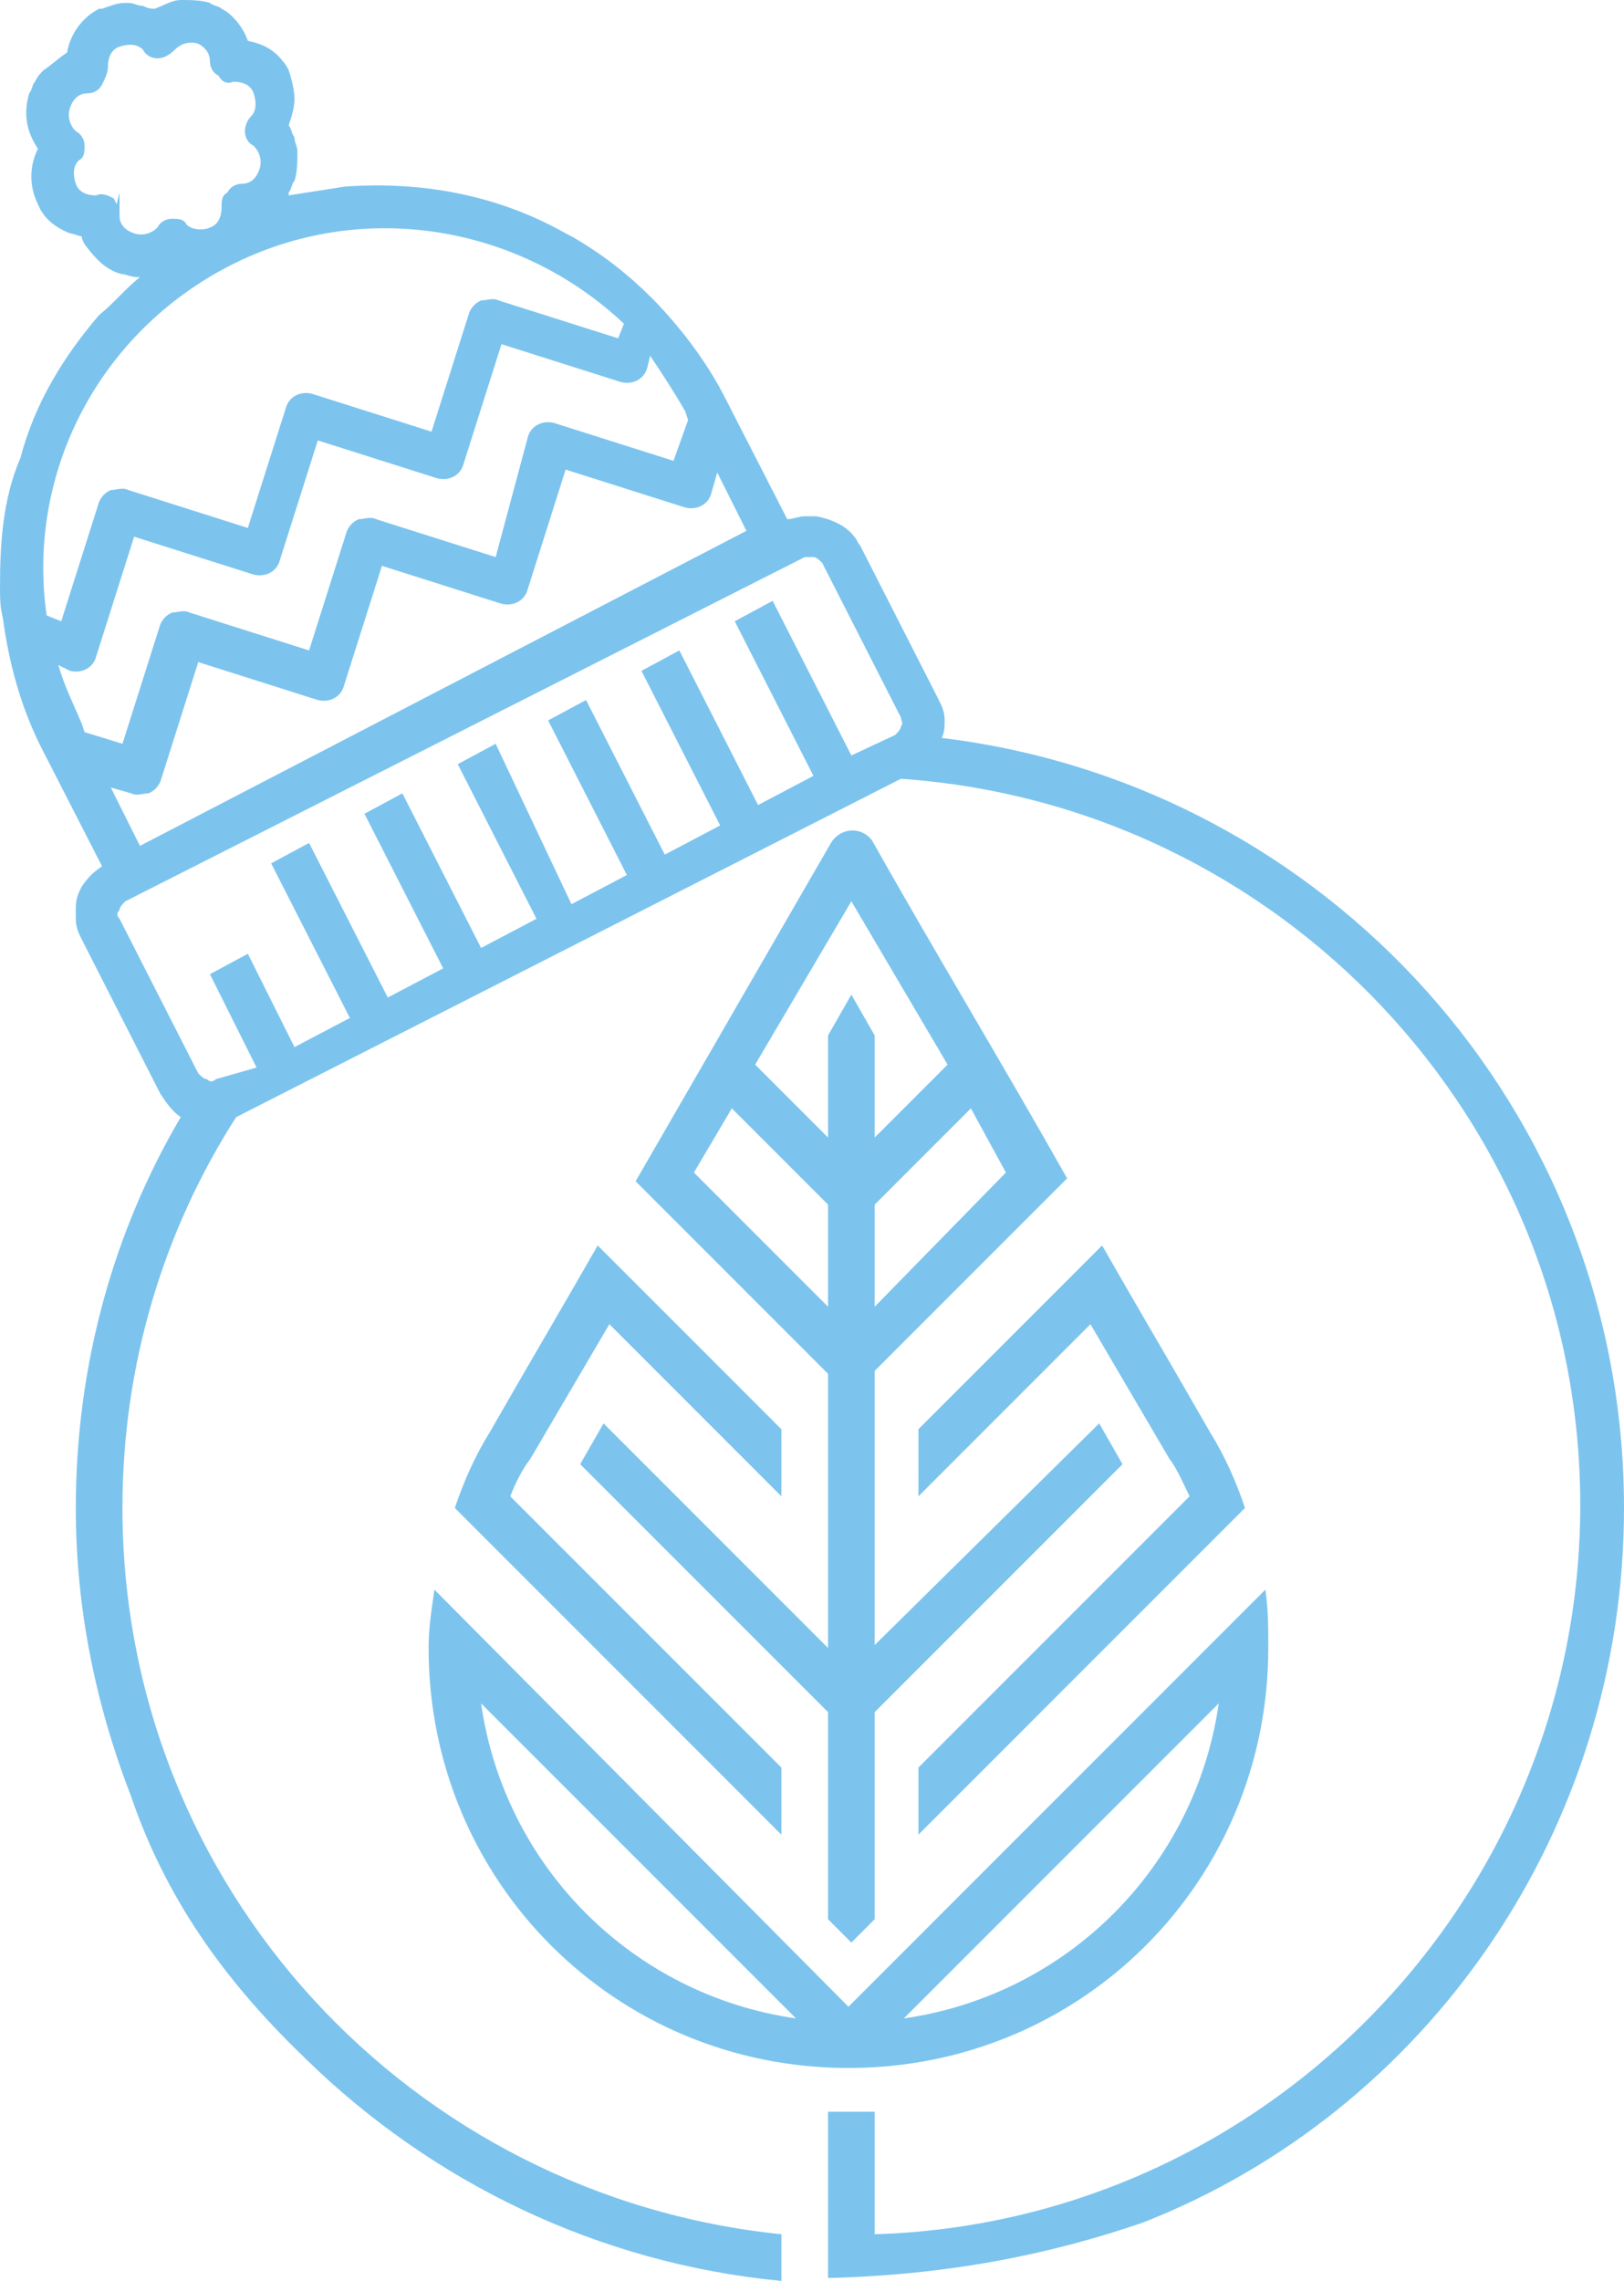 <svg version="1.1" id="Слой_1" xmlns="http://www.w3.org/2000/svg" x="0" y="0" viewBox="0 0 55.7 78.2" style="enable-background:new 0 0 55.7 78.2" xml:space="preserve"><style>.st0{fill-rule:evenodd;clip-rule:evenodd;fill:#7cc4ee}</style><path class="st0" d="M55.7 51.7c0-13.6-10.2-24.8-23.4-26.4.1-.2.1-.4.1-.6 0-.3-.1-.5-.2-.7l-2.7-5.3c-.1-.1-.1-.2-.2-.3-.3-.4-.8-.6-1.3-.7h-.4c-.2 0-.4.1-.6.1l-2.1-4.1c-.5-1-1.2-2-2-2.9-.7-.8-1.6-1.6-2.5-2.2-.3-.2-.6-.4-1-.6-2.3-1.3-4.9-1.8-7.6-1.6-.6.1-1.3.2-1.9.3v-.1c.1-.1.1-.3.2-.4.1-.3.1-.7.1-1 0-.2-.1-.3-.1-.5-.1-.1-.1-.3-.2-.4.1-.3.2-.6.2-.9 0-.3-.1-.7-.2-1 0 0-.1-.2-.2-.3-.3-.4-.7-.6-1.2-.7-.1-.3-.3-.6-.5-.8-.1-.1-.2-.2-.4-.3-.1-.1-.3-.1-.4-.2-.3-.1-.7-.1-1-.1-.3 0-.6.2-.9.3-.1 0-.2 0-.4-.1-.2 0-.3-.1-.5-.1h-.1c-.3 0-.5.1-.8.2h-.1c-.6.3-1 .9-1.1 1.5-.3.2-.5.4-.8.6-.1.1-.2.2-.3.4-.1.1-.1.3-.2.4-.2.7-.1 1.3.3 1.9-.3.6-.3 1.3 0 1.9.2.5.6.8 1.1 1 .1 0 .3.1.4.1 0 .1.1.3.2.4.3.4.7.8 1.2.9.1 0 .3.1.5.1h.1c-.5.4-.9.9-1.4 1.3-1.2 1.4-2.2 3-2.7 4.9-.6 1.4-.7 2.9-.7 4.4 0 .4 0 .7.1 1.1.2 1.5.6 3 1.3 4.4l2.1 4.1c-.3.2-.5.4-.7.7-.1.2-.2.4-.2.7v.4c0 .3.1.5.2.7l2.7 5.3c.2.3.4.6.7.8-2.3 3.9-3.6 8.5-3.6 13.4 0 3.5.7 6.8 1.9 9.9 1.3 3.8 3.5 6.6 6 9 4.3 4.2 10 7 16.3 7.6v-1.6C14.1 75.3 4.2 64.7 4.2 51.7c0-4.9 1.4-9.5 3.9-13.4l22.8-11.6c13 .9 23.3 11.7 23.3 24.9 0 13.5-10.8 24.6-24.2 25v-4.2h-1.6v5.7c4.1-.1 7.6-.8 10.8-1.9 9.7-3.8 16.5-13.4 16.5-24.5zM30.9 24.9c0 .1-.1.2-.2.3l-1.5.7-2.7-5.3-1.3.7 2.7 5.3-1.9 1-2.7-5.3-1.3.7 2.7 5.3-1.9 1-2.7-5.3-1.3.7 2.7 5.3-1.9 1-2.6-5.5-1.3.7 2.7 5.3-1.9 1-2.7-5.3-1.3.7 2.7 5.3-1.9 1-2.7-5.3-1.3.7 2.7 5.3-1.9 1-1.6-3.2-1.3.7 1.6 3.2-1.4.4c-.1.1-.2.1-.3 0-.1 0-.2-.1-.3-.2l-2.7-5.3c-.1-.1-.1-.2 0-.3 0-.1.1-.2.2-.3l23.3-11.8h.3c.1 0 .2.1.3.2l2.7 5.3c0 .1.1.2 0 .3zM4.5 27.2c.2.1.4 0 .6 0 .2-.1.3-.2.4-.4l1.3-4.1 4.1 1.3c.4.1.8-.1.9-.5l1.3-4.1 4.1 1.3c.4.1.8-.1.9-.5l1.3-4.1 4.1 1.3c.4.1.8-.1.9-.5l.2-.7 1 2L4.8 29l-1-2 .7.2zm-1.6-2.1-.1-.3c-.3-.7-.6-1.3-.8-2l.4.2c.4.1.8-.1.9-.5l1.3-4.1 4.1 1.3c.4.1.8-.1.9-.5l1.3-4.1 4.1 1.3c.4.1.8-.1.9-.5l1.3-4.1 4.1 1.3c.4.1.8-.1.9-.5l.1-.4c.4.6.8 1.2 1.2 1.9l.1.3-.5 1.4-4.1-1.3c-.4-.1-.8.1-.9.5L17 19.1l-4.1-1.3c-.2-.1-.4 0-.6 0-.2.1-.3.2-.4.4l-1.3 4.1L6.5 21c-.2-.1-.4 0-.6 0-.2.1-.3.2-.4.4l-1.3 4.1-1.3-.4zm5-16c4.5-2.3 9.9-1.4 13.5 2l-.2.5-4.1-1.3c-.2-.1-.4 0-.6 0-.2.1-.3.2-.4.4l-1.3 4.1-4.1-1.3c-.4-.1-.8.1-.9.5l-1.3 4.1-4.1-1.3c-.2-.1-.4 0-.6 0-.2.1-.3.2-.4.4l-1.3 4.1-.5-.2c-.7-4.9 1.8-9.7 6.3-12zM4.6 8c-.3-.1-.5-.3-.5-.6v-.8L4 7l-.1-.2c-.2-.1-.4-.2-.6-.1-.3 0-.6-.1-.7-.4-.1-.3-.1-.6.1-.8.2-.1.2-.3.2-.5s-.1-.4-.3-.5c-.2-.2-.3-.5-.2-.8.1-.3.3-.5.6-.5.2 0 .4-.1.5-.3.1-.2.2-.4.2-.6 0-.3.1-.6.4-.7.3-.1.6-.1.8.1.1.2.3.3.5.3s.4-.1.6-.3c.2-.2.5-.3.8-.2.2.1.4.3.4.6 0 .2.1.4.3.5.1.2.3.3.5.2.3 0 .6.1.7.4.1.3.1.6-.1.8-.1.1-.2.3-.2.5s.1.4.3.5c.2.2.3.5.2.8-.1.3-.3.5-.6.5-.2 0-.4.1-.5.3-.2.1-.2.3-.2.5 0 .3-.1.6-.4.7-.2.1-.6.1-.8-.1-.1-.2-.3-.2-.5-.2s-.4.1-.5.3c-.2.2-.5.3-.8.2z"/><path class="st0" d="M30 39v-3.5l-.8-1.4-.8 1.4V39l-2.5-2.5 3.3-5.6 3.3 5.6L30 39zm4.5 1.2L30 44.8v-3.5l3.3-3.3 1.2 2.2zm-6.1 4.6-4.6-4.6 1.3-2.2 3.3 3.3v3.5zm.1-15.9-6.7 11.6 6.6 6.6v9.4l-7.7-7.7-.8 1.4 8.5 8.5v7.1l.8.8.8-.8v-7.1l8.5-8.5-.8-1.4-7.7 7.6V47l6.6-6.6c-2.2-3.9-4.5-7.7-6.7-11.6-.4-.5-1.1-.4-1.4.1z"/><path class="st0" d="M27.3 69.2c-2.8-.4-5.3-1.7-7.2-3.6-1.9-1.9-3.2-4.4-3.6-7.2l10.8 10.8zm14.5-10.8c-.4 2.8-1.7 5.3-3.6 7.2-1.9 1.9-4.4 3.2-7.2 3.6l10.8-10.8zm-27.1-1.9c0 4 1.6 7.6 4.2 10.2 2.6 2.6 6.2 4.2 10.2 4.2 4 0 7.6-1.6 10.2-4.2 2.6-2.6 4.2-6.2 4.2-10.2 0-.7 0-1.3-.1-2L29.1 68.8 14.9 54.5c-.1.7-.2 1.3-.2 2z"/><path class="st0" d="m31.5 62.9 11.2-11.2c-.3-.9-.7-1.8-1.2-2.6-1.2-2.1-2.5-4.3-3.7-6.4L31.5 49v2.3l5.9-5.9 2.7 4.6c.3.4.5.9.7 1.3l-9.3 9.3v2.3zM16.8 49.1c-.5.8-.9 1.7-1.2 2.6l11.2 11.2v-2.3l-9.3-9.3c.2-.5.4-.9.7-1.3l2.7-4.6 5.9 5.9V49l-6.3-6.3c-1.2 2.1-2.5 4.3-3.7 6.4z"/></svg>